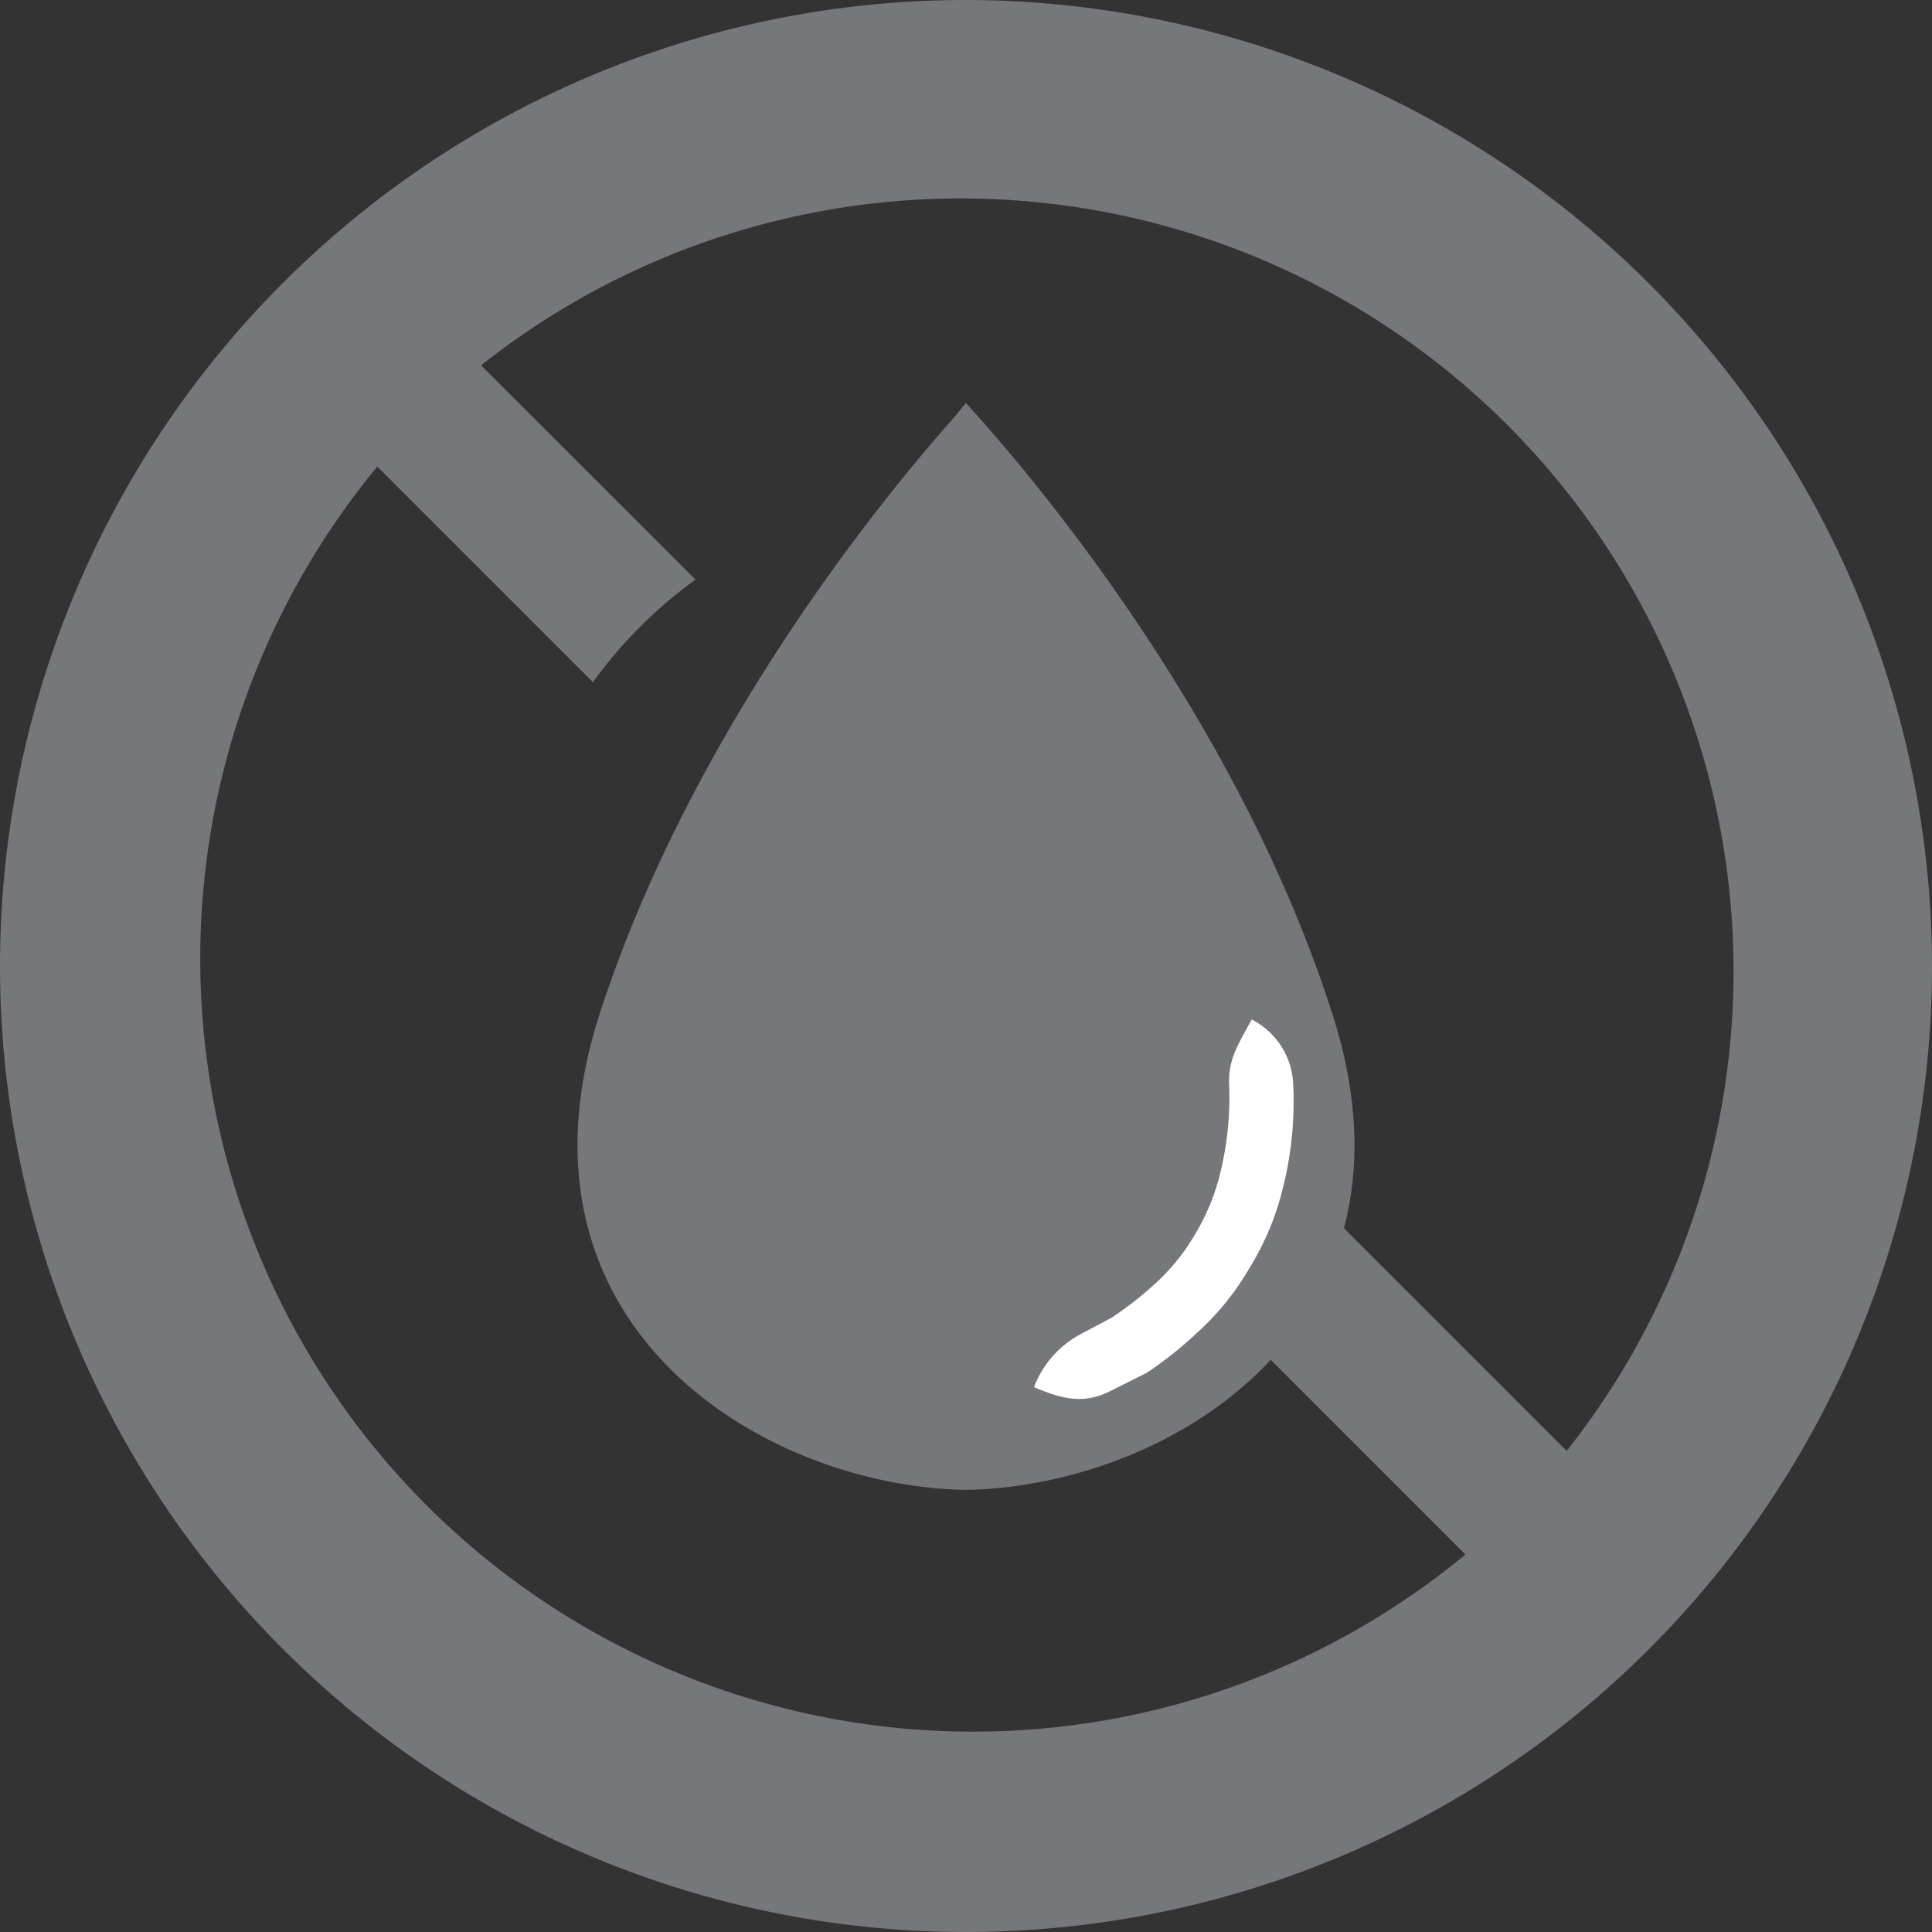 <svg xmlns="http://www.w3.org/2000/svg" viewBox="0 0 100 100"><rect x="0" y="0" width="100" height="100" fill="#333333" stroke="none"/><defs><style>.a{fill:#76777a;}.b{fill:#fff;}</style></defs><path class="a" d="M50,0a50,50,0,1,0,50,50A50.06,50.06,0,0,0,50,0ZM81.09,75.1l-12-12a23.8,23.8,0,0,1-5.34,5.26l12.1,12.1A40,40,0,0,1,19.53,24.15L30.69,35.31A23.63,23.63,0,0,1,36,30L24.9,18.91A40,40,0,0,1,81.09,75.1Z"></path><path class="a" d="M50.75,21.7,50,20.86l-.7.84c-3.25,3.66-13.4,15.84-18.24,30.71-5.21,16,8.09,24.35,18.63,24.7v0a1.17,1.17,0,0,0,.29,0l.31,0v0c10.6-.35,23.85-8.7,18.65-24.7C64.17,37.55,54,25.36,50.75,21.7Z"></path><path class="b" d="M64.79,52.77c-.76,1.37-1.22,2.11-1.17,3.37a16.38,16.38,0,0,1-.45,4.53,11.18,11.18,0,0,1-1.31,3.21,10.72,10.72,0,0,1-2.19,2.67,17.46,17.46,0,0,1-2.13,1.65l-1.65.88a5.18,5.18,0,0,0-2.37,2.72c1.39.58,2.44.89,3.81.27l2-1A19.29,19.29,0,0,0,61.94,69a13.84,13.84,0,0,0,2.77-3.43A14.17,14.17,0,0,0,66.4,61.5,18.35,18.35,0,0,0,66.93,56,3.94,3.94,0,0,0,64.79,52.77Z"></path></svg>